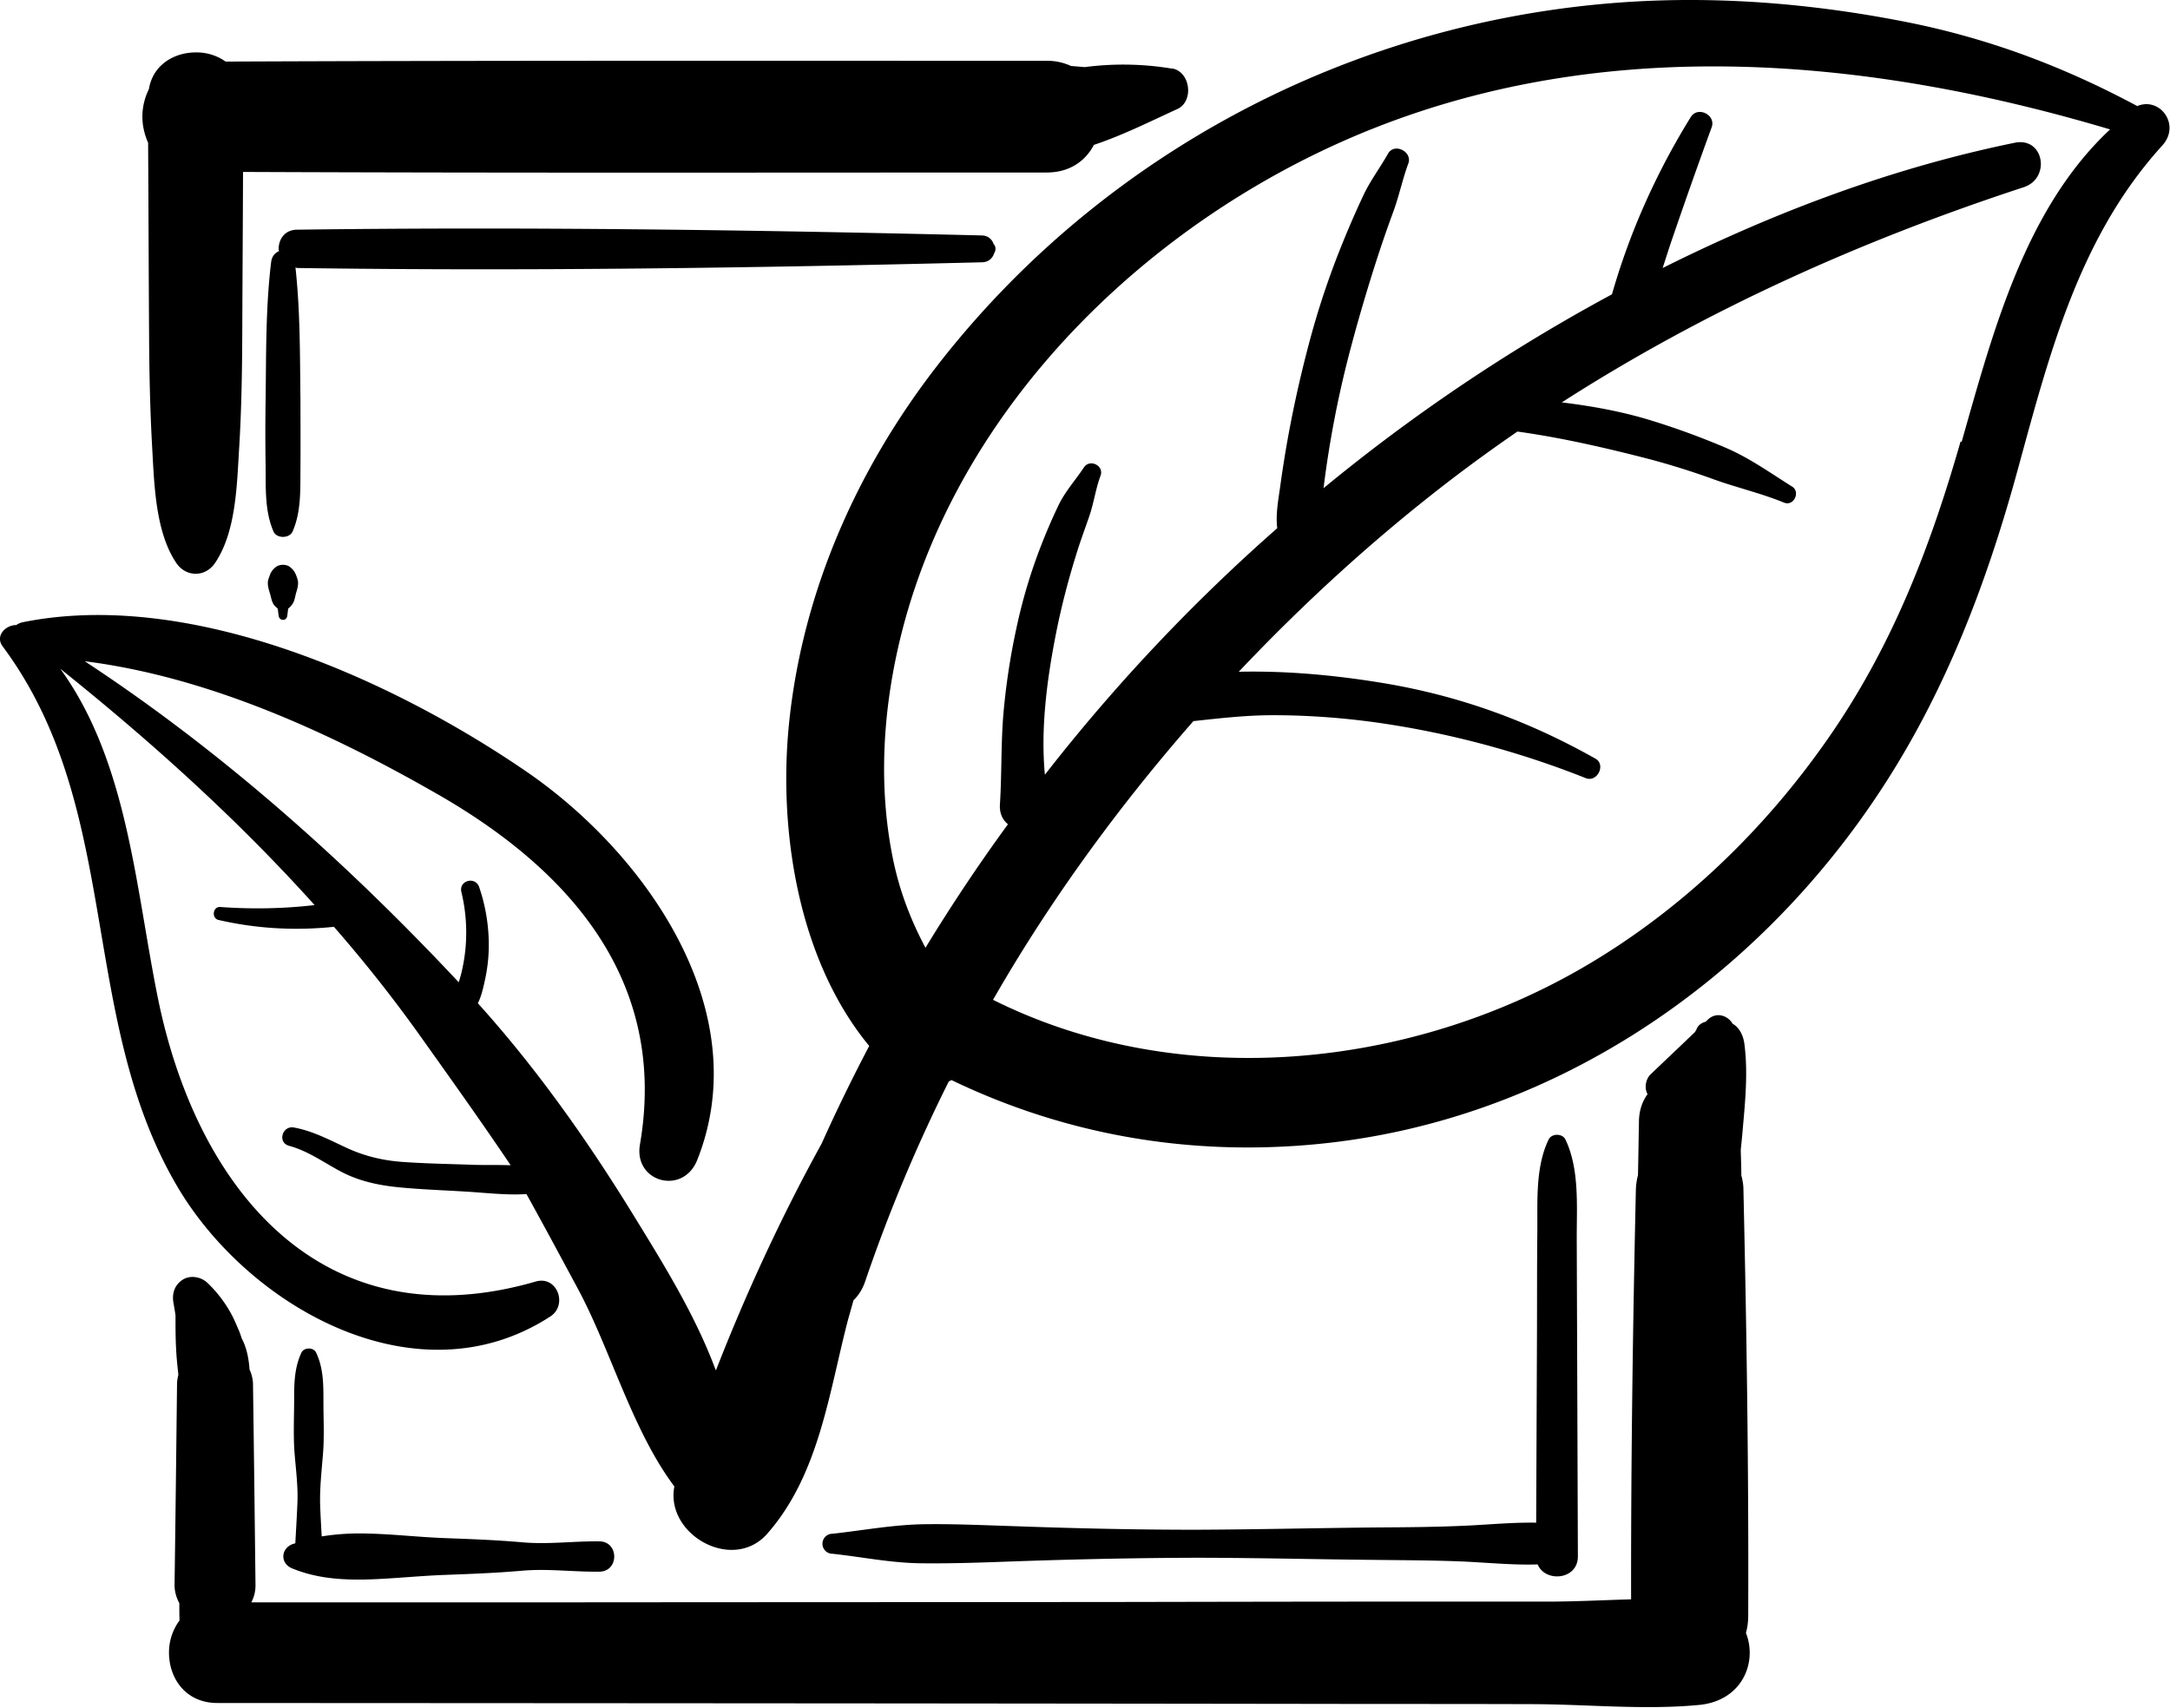 <svg width="155" height="122" fill="none" xmlns="http://www.w3.org/2000/svg"><g clip-path="url(#clip0_3726_3070)" fill="black"><path d="M152.703 7.599c-5.277-2.833-10.649-4.862-16.568-6.033-5.727-1.13-11.551-1.702-17.387-1.539-20.163.572-39.191 9.996-51.63 25.874-5.797 7.394-9.72 16.15-10.731 25.519-.834 7.667.56 17.076 5.7 23.3a126.889 126.889 0 00-3.404 6.986c-2.87 5.201-5.4 10.69-7.545 16.19 0-.013-.014-.026-.028-.054-1.462-3.921-3.732-7.571-5.919-11.125-3.24-5.27-6.903-10.445-11.059-15.048.26-.504.383-1.103.506-1.647.164-.75.26-1.512.274-2.288a12.808 12.808 0 00-.684-4.358c-.273-.803-1.476-.476-1.271.354.314 1.294.41 2.615.3 3.936a12.42 12.42 0 01-.314 1.893c-.054.204-.11.408-.177.612-8.025-8.565-16.883-16.477-26.71-22.932 8.884 1.117 17.66 5.162 25.26 9.533 9.57 5.501 16.377 13.454 14.395 24.988-.465 2.696 3.075 3.65 4.087 1.117 4.251-10.663-3.664-21.884-12.152-27.726-9.72-6.672-24.086-13.1-36.006-10.703-.192.04-.342.109-.479.204-.765 0-1.53.776-.97 1.525C8.816 57.766 5.536 72.663 12.67 84.77c5.099 8.648 17.156 15.443 26.642 9.274 1.258-.817.492-2.941-1.052-2.492-15.2 4.399-24.196-6.523-26.984-20.263-1.6-7.884-2.146-16.858-6.972-23.517 6.493 5.201 12.645 10.744 18.167 16.885-2.228.26-4.497.3-6.739.136-.533-.04-.642.804-.123.927 2.72.626 5.468.776 8.243.49a100.449 100.449 0 016.07 7.666c2.2 3.092 4.4 6.17 6.52 9.315 0 .014.013.04.027.054-.97-.04-1.955 0-2.87-.04-1.573-.055-3.158-.082-4.73-.191-1.477-.096-2.816-.409-4.156-1.035-1.203-.558-2.378-1.185-3.704-1.43-.848-.163-1.217 1.076-.356 1.307 1.408.382 2.556 1.253 3.828 1.907 1.285.653 2.665.926 4.073 1.062 1.559.15 3.144.204 4.703.3 1.408.081 2.925.272 4.347.177 1.27 2.287 2.501 4.589 3.704 6.822 2.31 4.317 3.855 10.063 6.862 14.067-.67 3.432 4.183 6.182 6.644 3.364 3.663-4.181 4.374-9.914 5.727-15.157.137-.504.287-1.008.424-1.511.342-.327.629-.763.82-1.308a114.43 114.43 0 015.987-14.325c.069-.028.124-.055.192-.096 8.174 3.936 17.032 5.447 26.095 4.576 16.745-1.607 31.358-11.575 40.408-25.479 4.565-7 7.477-14.72 9.664-22.727 2.269-8.294 4.388-16.614 10.321-23.137 1.326-1.457-.151-3.486-1.777-2.819l.027.028zm-12.658 23.926c-2.187 7.653-4.949 14.788-9.555 21.352-4.484 6.414-10.293 12.024-17.06 16.028-12.59 7.463-29.171 9.178-42.499 2.52a110.786 110.786 0 011.914-3.215c3.65-5.896 7.819-11.465 12.398-16.695 1.887-.204 3.746-.422 5.687-.422 2.529 0 5.058.19 7.56.545a65.431 65.431 0 0114.776 3.949c.82.327 1.463-.953.697-1.389-4.757-2.683-9.637-4.467-15.036-5.379-3.322-.558-6.917-.912-10.444-.83 4.607-4.876 9.582-9.424 14.9-13.523a116.537 116.537 0 015.003-3.636c2.953.409 5.851 1.062 8.762 1.798 1.791.45 3.554.994 5.277 1.62 1.667.6 3.39.994 5.016 1.662.684.272 1.176-.763.575-1.144-1.586-.994-3.076-2.07-4.812-2.805A54.13 54.13 0 00117.818 30c-2.023-.613-4.128-.994-6.261-1.253 10.239-6.578 21.366-11.562 32.999-15.374 1.941-.64 1.449-3.61-.656-3.173-8.776 1.797-17.142 4.956-25.139 8.946.233-.708.451-1.416.697-2.124a392.865 392.865 0 012.803-7.925c.328-.886-.998-1.54-1.49-.736a51.278 51.278 0 00-3.951 7.776 50.01 50.01 0 00-1.681 4.889 127.765 127.765 0 00-20.6 13.849 74.302 74.302 0 011.955-10.063c.6-2.261 1.27-4.508 1.995-6.728a93.04 93.04 0 011.025-2.941c.424-1.144.656-2.315 1.08-3.46.315-.843-.998-1.51-1.449-.707-.56.994-1.244 1.893-1.736 2.928a65.01 65.01 0 00-1.462 3.336 58.372 58.372 0 00-2.338 6.89 86.116 86.116 0 00-1.586 6.986 81.799 81.799 0 00-.574 3.595c-.136.994-.341 2.016-.218 3.023a129.037 129.037 0 00-16.595 17.608c-.315-3.282.15-6.795.765-9.94.37-1.907.861-3.814 1.435-5.666.288-.967.643-1.906.971-2.86.328-.953.451-1.947.806-2.9.26-.722-.779-1.212-1.189-.586-.615.926-1.353 1.73-1.832 2.737a41.51 41.51 0 00-1.202 2.779 38.068 38.068 0 00-1.791 5.978 48.968 48.968 0 00-.93 6.141c-.177 2.152-.109 4.303-.246 6.441-.04.654.205 1.117.574 1.416a127.087 127.087 0 00-5.891 8.825c-1.08-2.03-1.9-4.167-2.365-6.564-.848-4.29-.738-8.77.04-13.06 3.063-16.94 16.268-30.761 31.592-37.747 17.661-8.048 37.208-6.496 55.348-1.09-6.111 5.706-8.393 14.571-10.608 22.333l-.068-.054z"/><path d="M83.713 4.902a21.268 21.268 0 00-6.234-.108l-.984-.082a4.007 4.007 0 00-1.722-.368c-19.548 0-39.11-.027-58.657.055a3.59 3.59 0 00-2.132-.654c-1.531 0-3.062.871-3.35 2.628-.3.6-.464 1.28-.464 1.961 0 .64.15 1.28.41 1.866.027 4.548.041 9.096.068 13.645.014 2.696.069 5.406.22 8.088.15 2.615.218 6.047 1.721 8.28.698 1.035 2.078 1.035 2.775 0 1.518-2.247 1.559-5.651 1.723-8.28.164-2.696.205-5.392.218-8.088.014-3.854.041-7.708.055-11.562 19.138.082 38.261.041 57.399.041 1.668 0 2.789-.844 3.376-1.974 2.05-.681 3.992-1.662 5.96-2.56 1.203-.545.944-2.683-.382-2.901v.013zM124.708 116.662a4.56 4.56 0 00.164-1.171c.041-10.186-.109-20.345-.342-30.517 0-.368-.068-.695-.15-1.008 0-.613-.027-1.212-.041-1.825.055-.517.109-1.048.15-1.566.178-1.974.369-4.03.11-6.005-.082-.613-.356-1.158-.848-1.444-.328-.572-1.148-.871-1.763-.286l-.151.15c-.273.068-.533.232-.642.504-.027.082-.082.15-.123.232-1.053 1.007-2.119 2.015-3.171 3.023-.356.34-.465.98-.219 1.416-.397.545-.629 1.24-.615 2.083-.028 1.24-.041 2.465-.069 3.704-.082.314-.136.64-.15 1.008-.219 9.764-.355 19.528-.342 29.292-1.859.054-3.718.149-5.591.163h-10.142c-6.863 0-13.725.014-20.587.027-13.724.014-27.462.014-41.187.027H17.95c.19-.354.3-.762.3-1.212-.055-4.779-.11-9.559-.178-14.339 0-.381-.095-.749-.246-1.076-.054-.749-.191-1.511-.533-2.178-.014-.028-.027-.041-.027-.055-.028-.068-.041-.136-.069-.204a4.067 4.067 0 00-.205-.518c-.177-.422-.355-.83-.587-1.225a9.07 9.07 0 00-1.586-2.016c-.451-.435-1.217-.572-1.763-.231-.575.367-.78.967-.67 1.634.054.313.11.626.15.926v.068c0 .763 0 1.512.041 2.274.027.627.096 1.267.164 1.893-.055.218-.096.45-.096.68-.054 4.781-.109 9.56-.177 14.34 0 .45.123.899.341 1.294 0 .408 0 .831.014 1.239a3.837 3.837 0 00-.752 2.301c0 1.798 1.162 3.609 3.486 3.595 27.462.014 54.911.028 82.373.069 3.8 0 7.601 0 11.401.013 4.005 0 8.051.436 12.043.055 3.089-.3 4.183-3.078 3.321-5.175l.014.041z"/><path d="M70.987 17.471c-.11-.354-.397-.653-.889-.653-16.294-.395-32.575-.627-48.869-.409-.888 0-1.326.681-1.326 1.376a.68.68 0 00.027.163c-.273.095-.505.354-.56.75-.396 3.254-.355 6.522-.396 9.804a141.08 141.08 0 000 4.807c.013 1.552-.069 3.2.56 4.657.219.517 1.135.517 1.367 0 .615-1.403.547-2.969.56-4.467.014-1.661 0-3.322 0-4.997-.04-3.146-.013-6.264-.355-9.383.055 0 .096.027.15.027 16.308.232 32.575 0 48.87-.408.492 0 .779-.3.888-.654a.555.555 0 000-.613h-.027zM21.257 41.397l-.082-.245c-.11-.3-.246-.49-.506-.68-.246-.164-.67-.164-.916 0a1.236 1.236 0 00-.492.653c-.027.095-.068.177-.095.272-.096.34.027.695.122 1.022.069.231.11.49.22.694.054.11.136.19.232.273l.082.081h.013c.028.177.041.34.069.518.054.395.574.395.615 0 .027-.177.04-.34.068-.518h.014l.068-.068a1.24 1.24 0 00.246-.286c.123-.204.164-.476.219-.694.096-.34.219-.681.123-1.022zM42.855 110.112c-1.86-.027-3.664.231-5.536.068-1.846-.163-3.691-.232-5.537-.3-1.845-.068-3.69-.286-5.536-.326a17.21 17.21 0 00-3.267.204c-.041-.736-.082-1.457-.11-2.193-.04-1.28.11-2.505.206-3.772.095-1.198.027-2.437.027-3.636 0-1.198.014-2.396-.52-3.527-.19-.394-.86-.394-1.052 0-.506 1.09-.52 2.193-.52 3.378 0 1.252-.068 2.532.028 3.772.096 1.212.26 2.41.205 3.636-.041.953-.096 1.892-.15 2.832-.069.027-.15.041-.22.068-.847.354-.847 1.389 0 1.73 1.737.708 3.487.83 5.346.789 1.845-.054 3.69-.258 5.536-.326 1.845-.069 3.69-.137 5.536-.3 1.873-.163 3.677.095 5.536.068 1.395-.027 1.395-2.138 0-2.165h.028zM112.651 95.895l-.027-7.503c0-2.274.191-4.903-.807-6.986-.218-.45-.984-.45-1.202 0-.971 2.015-.78 4.507-.807 6.7-.027 2.6-.014 5.202-.027 7.803l-.055 12.868c-1.613-.027-3.226.123-4.825.205-2.215.108-4.416.122-6.63.136-4.306.041-8.626.149-12.932.163-4.21 0-8.42-.095-12.617-.245-2.214-.068-4.415-.177-6.63-.15-2.269.027-4.387.436-6.63.681a.715.715 0 000 1.43c2.133.231 4.143.654 6.316.681 2.215.027 4.415-.055 6.63-.136 4.306-.15 8.626-.246 12.931-.259 4.21 0 8.42.109 12.618.15 2.214.027 4.415.027 6.629.122 1.736.082 3.5.259 5.249.204.533 1.308 2.885 1.117 2.871-.585l-.055-15.306v.027z"/></g><defs><clipPath id="clip0_3726_3070"><path fill="white" d="M0 0h155v122H0z"/></clipPath></defs></svg>